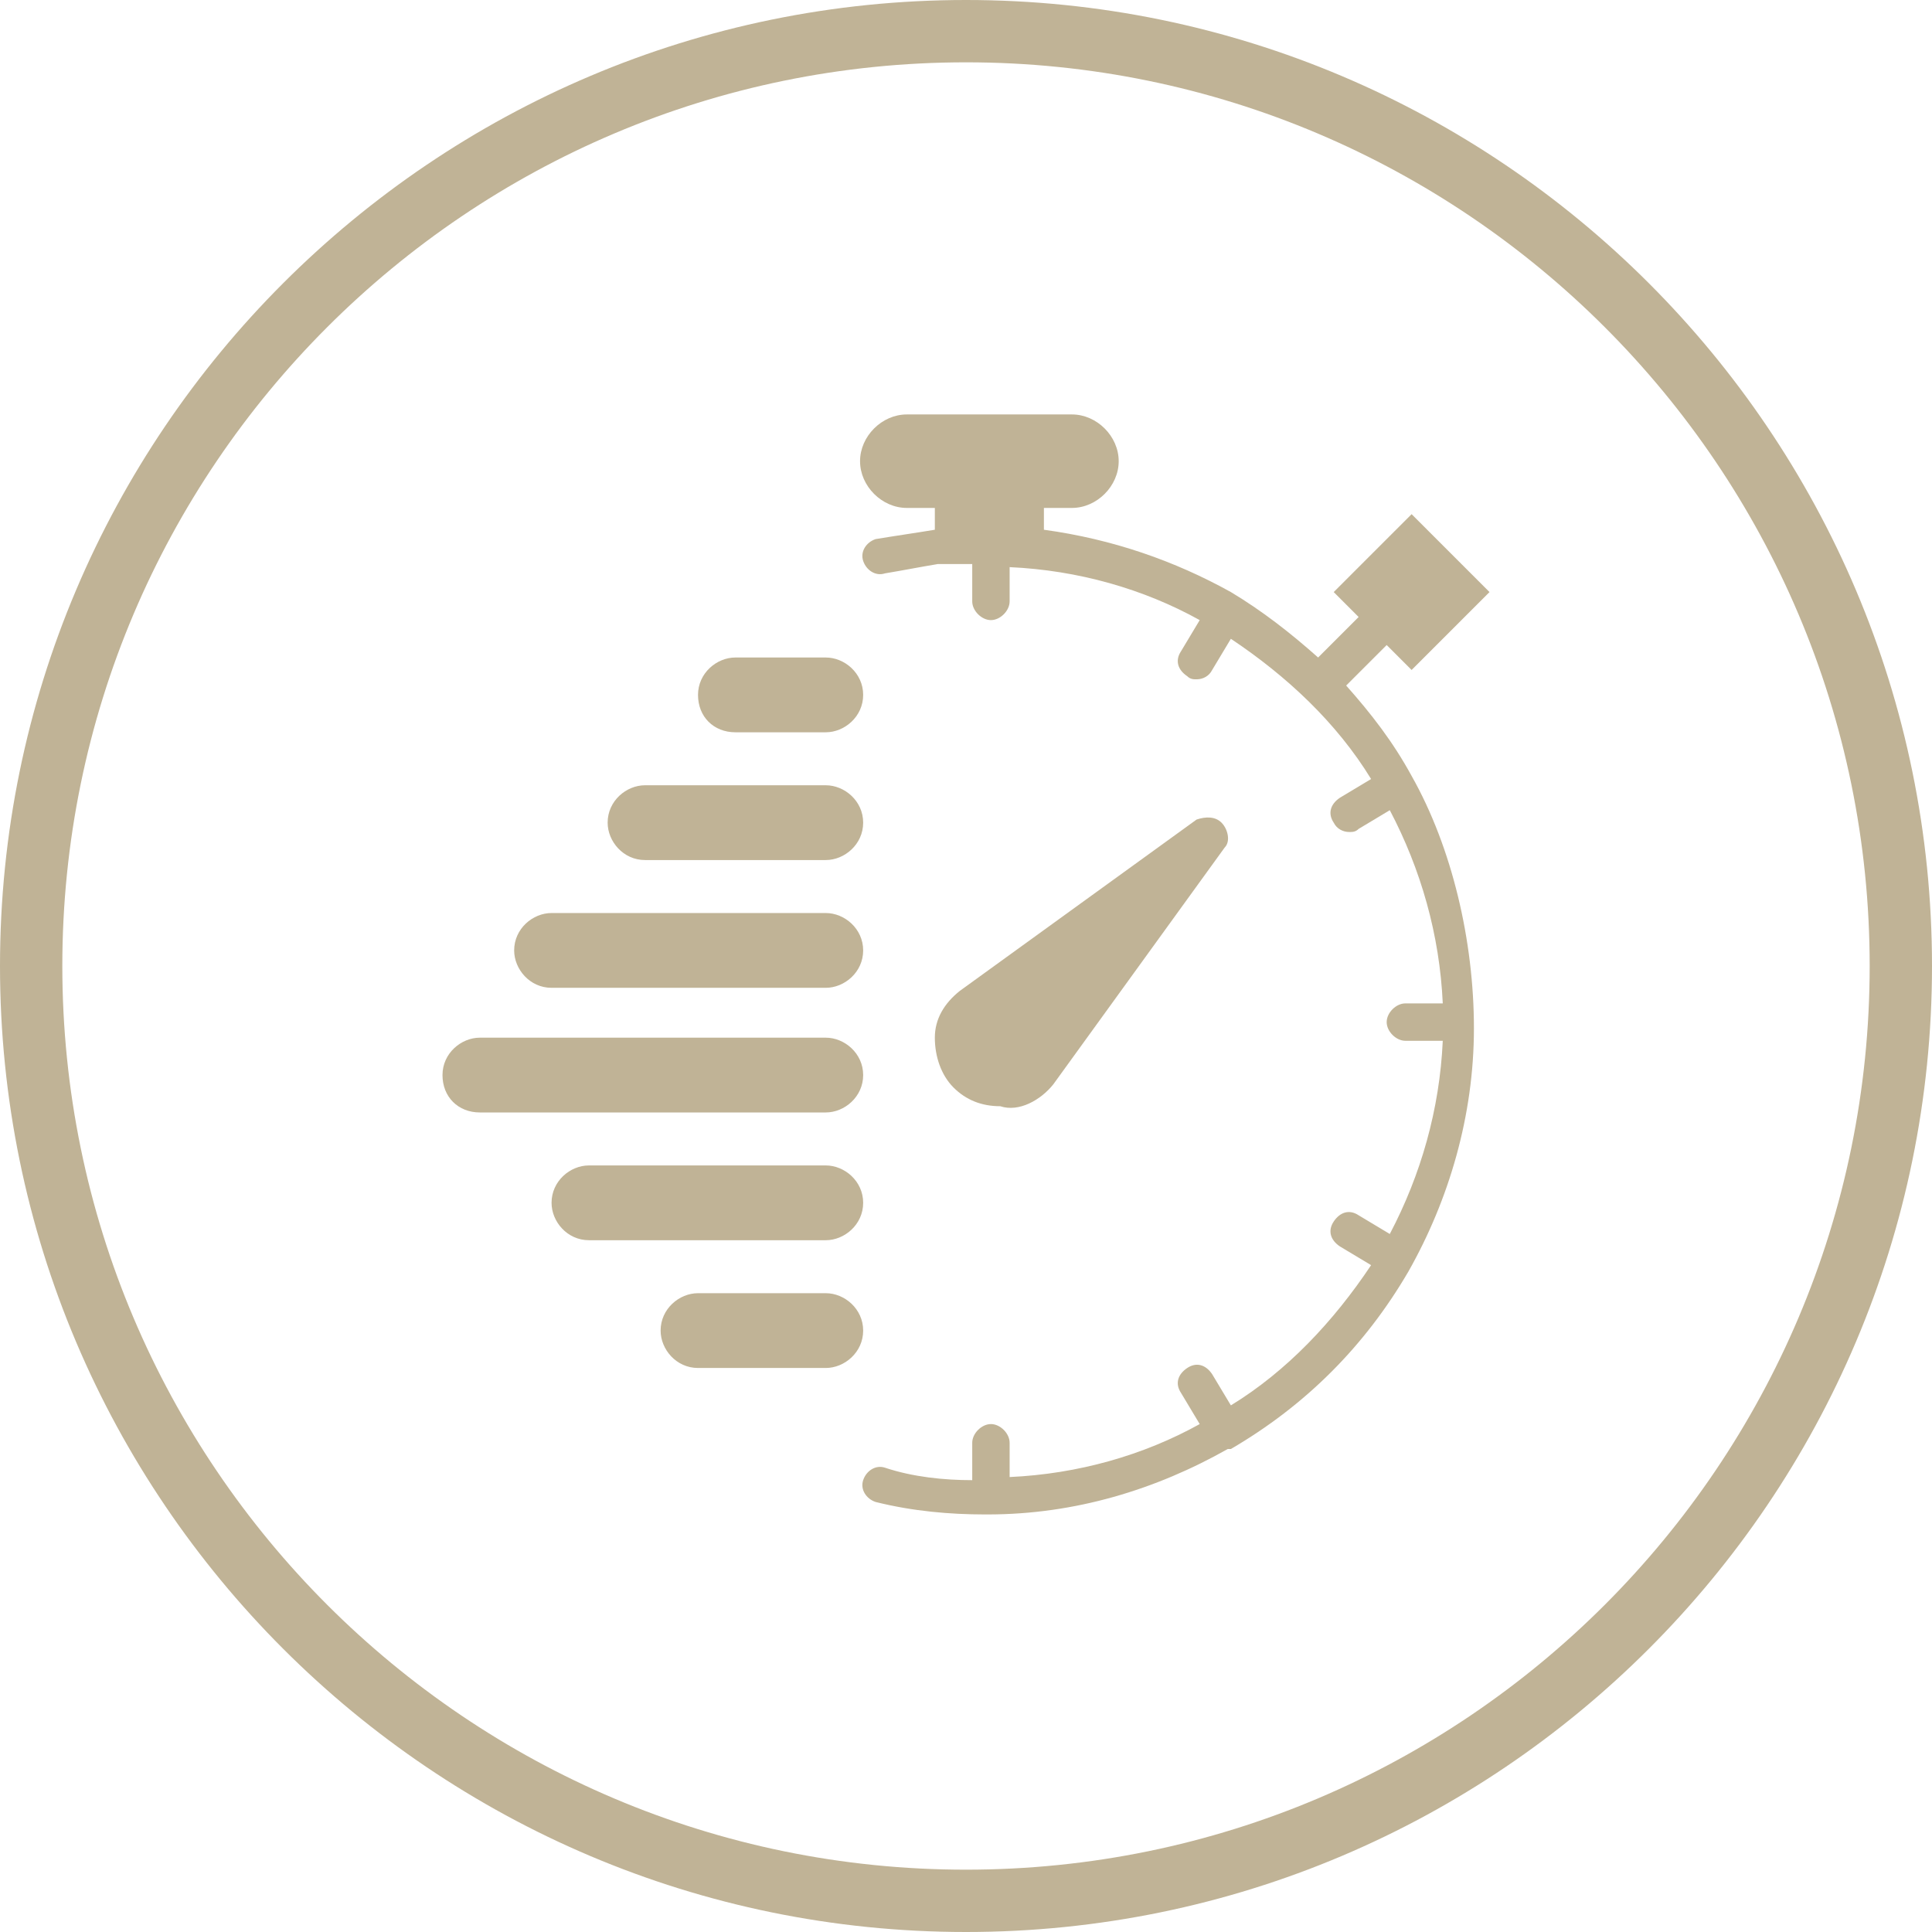 <?xml version="1.0" encoding="utf-8"?>
<!-- Generator: Adobe Illustrator 21.0.0, SVG Export Plug-In . SVG Version: 6.00 Build 0)  -->
<svg version="1.1" id="圖層_1" xmlns="http://www.w3.org/2000/svg" xmlns:xlink="http://www.w3.org/1999/xlink" x="0px" y="0px"
	 viewBox="0 0 62 62" style="enable-background:new 0 0 62 62;" xml:space="preserve">
<style type="text/css">
	.st0{fill:#C0B396;}
</style>
<path class="st0" d="M31,62C13.9,62,0,48.1,0,31S13.9,0,31,0s31,13.9,31,31S48.1,62,31,62z M31,2C15,2,2,15,2,31s13,29,29,29
	s29-13,29-29S47,2,31,2z"/>
<g>
	<path class="st0" d="M33.8,34.8l5.5-7.6c0.2-0.2,0.1-0.6-0.1-0.8c-0.2-0.2-0.5-0.2-0.8-0.1l-7.6,5.5c-0.5,0.4-0.8,0.9-0.8,1.5
		s0.2,1.2,0.6,1.6c0.4,0.4,0.9,0.6,1.5,0.6C32.7,35.7,33.4,35.3,33.8,34.8z"/>
	<path class="st0" d="M45.3,24.9C45.3,24.9,45.3,24.9,45.3,24.9C45.3,24.9,45.3,24.9,45.3,24.9c-0.6-1.1-1.3-2-2.1-2.9l1.3-1.3
		l0.8,0.8l2.5-2.5l-2.5-2.5l-2.5,2.5l0.8,0.8l-1.3,1.3c-0.9-0.8-1.8-1.5-2.8-2.1c0,0,0,0,0,0c0,0,0,0,0,0c-1.8-1-3.8-1.7-6-2v-0.7
		h0.9c0.8,0,1.5-0.7,1.5-1.5s-0.7-1.5-1.5-1.5h-5.3c-0.8,0-1.5,0.7-1.5,1.5s0.7,1.5,1.5,1.5H30v0.7c-0.6,0.1-1.3,0.2-1.9,0.3
		c-0.3,0.1-0.5,0.4-0.4,0.7c0.1,0.3,0.4,0.5,0.7,0.4c0.6-0.1,1.1-0.2,1.7-0.3l0.6,0c0.2,0,0.4,0,0.5,0l0,0v1.2
		c0,0.3,0.3,0.6,0.6,0.6c0.3,0,0.6-0.3,0.6-0.6v-1.1c2.2,0.1,4.3,0.7,6.1,1.7l-0.6,1c-0.2,0.3-0.1,0.6,0.2,0.8
		c0.1,0.1,0.2,0.1,0.3,0.1c0.2,0,0.4-0.1,0.5-0.3l0.6-1c1.8,1.2,3.4,2.7,4.5,4.5l-1,0.6c-0.3,0.2-0.4,0.5-0.2,0.8
		c0.1,0.2,0.3,0.3,0.5,0.3c0.1,0,0.2,0,0.3-0.1l1-0.6c1,1.9,1.6,4,1.7,6.2h-1.2c-0.3,0-0.6,0.3-0.6,0.6c0,0.3,0.3,0.6,0.6,0.6h1.2
		c-0.1,2.2-0.7,4.3-1.7,6.2l-1-0.6c-0.3-0.2-0.6-0.1-0.8,0.2c-0.2,0.3-0.1,0.6,0.2,0.8l1,0.6c-1.2,1.8-2.7,3.4-4.5,4.5l-0.6-1
		c-0.2-0.3-0.5-0.4-0.8-0.2c-0.3,0.2-0.4,0.5-0.2,0.8l0.6,1c-1.8,1-3.9,1.6-6.1,1.7v-1.1c0-0.3-0.3-0.6-0.6-0.6
		c-0.3,0-0.6,0.3-0.6,0.6v1.2c-0.9,0-1.9-0.1-2.8-0.4c-0.3-0.1-0.6,0.1-0.7,0.4c-0.1,0.3,0.1,0.6,0.4,0.7c1.2,0.3,2.4,0.4,3.5,0.4
		c0,0,0.1,0,0.1,0c0,0,0,0,0,0c0,0,0,0,0,0c2.8,0,5.4-0.8,7.7-2.1c0,0,0,0,0.1,0c0,0,0,0,0,0c2.4-1.4,4.3-3.3,5.7-5.7c0,0,0,0,0,0
		c0,0,0,0,0,0c1.3-2.3,2.1-5,2.1-7.8S46.6,27.2,45.3,24.9z"/>
	<path class="st0" d="M26.5,21.1h-2.9c-0.6,0-1.2,0.5-1.2,1.2s0.5,1.2,1.2,1.2h2.9c0.6,0,1.2-0.5,1.2-1.2S27.1,21.1,26.5,21.1z"/>
	<path class="st0" d="M26.5,25.2h-5.8c-0.6,0-1.2,0.5-1.2,1.2c0,0.6,0.5,1.2,1.2,1.2h5.8c0.6,0,1.2-0.5,1.2-1.2
		C27.7,25.7,27.1,25.2,26.5,25.2z"/>
	<path class="st0" d="M26.5,29.3h-8.8c-0.6,0-1.2,0.5-1.2,1.2c0,0.6,0.5,1.2,1.2,1.2h8.8c0.6,0,1.2-0.5,1.2-1.2
		C27.7,29.8,27.1,29.3,26.5,29.3z"/>
	<path class="st0" d="M26.5,33.3H15.4c-0.6,0-1.2,0.5-1.2,1.2s0.5,1.2,1.2,1.2h11.1c0.6,0,1.2-0.5,1.2-1.2S27.1,33.3,26.5,33.3z"/>
	<path class="st0" d="M26.5,37.4h-7.6c-0.6,0-1.2,0.5-1.2,1.2c0,0.6,0.5,1.2,1.2,1.2h7.6c0.6,0,1.2-0.5,1.2-1.2
		C27.7,37.9,27.1,37.4,26.5,37.4z"/>
	<path class="st0" d="M26.5,41.5h-4.1c-0.6,0-1.2,0.5-1.2,1.2c0,0.6,0.5,1.2,1.2,1.2h4.1c0.6,0,1.2-0.5,1.2-1.2
		C27.7,42,27.1,41.5,26.5,41.5z"/>
</g>
</svg>
